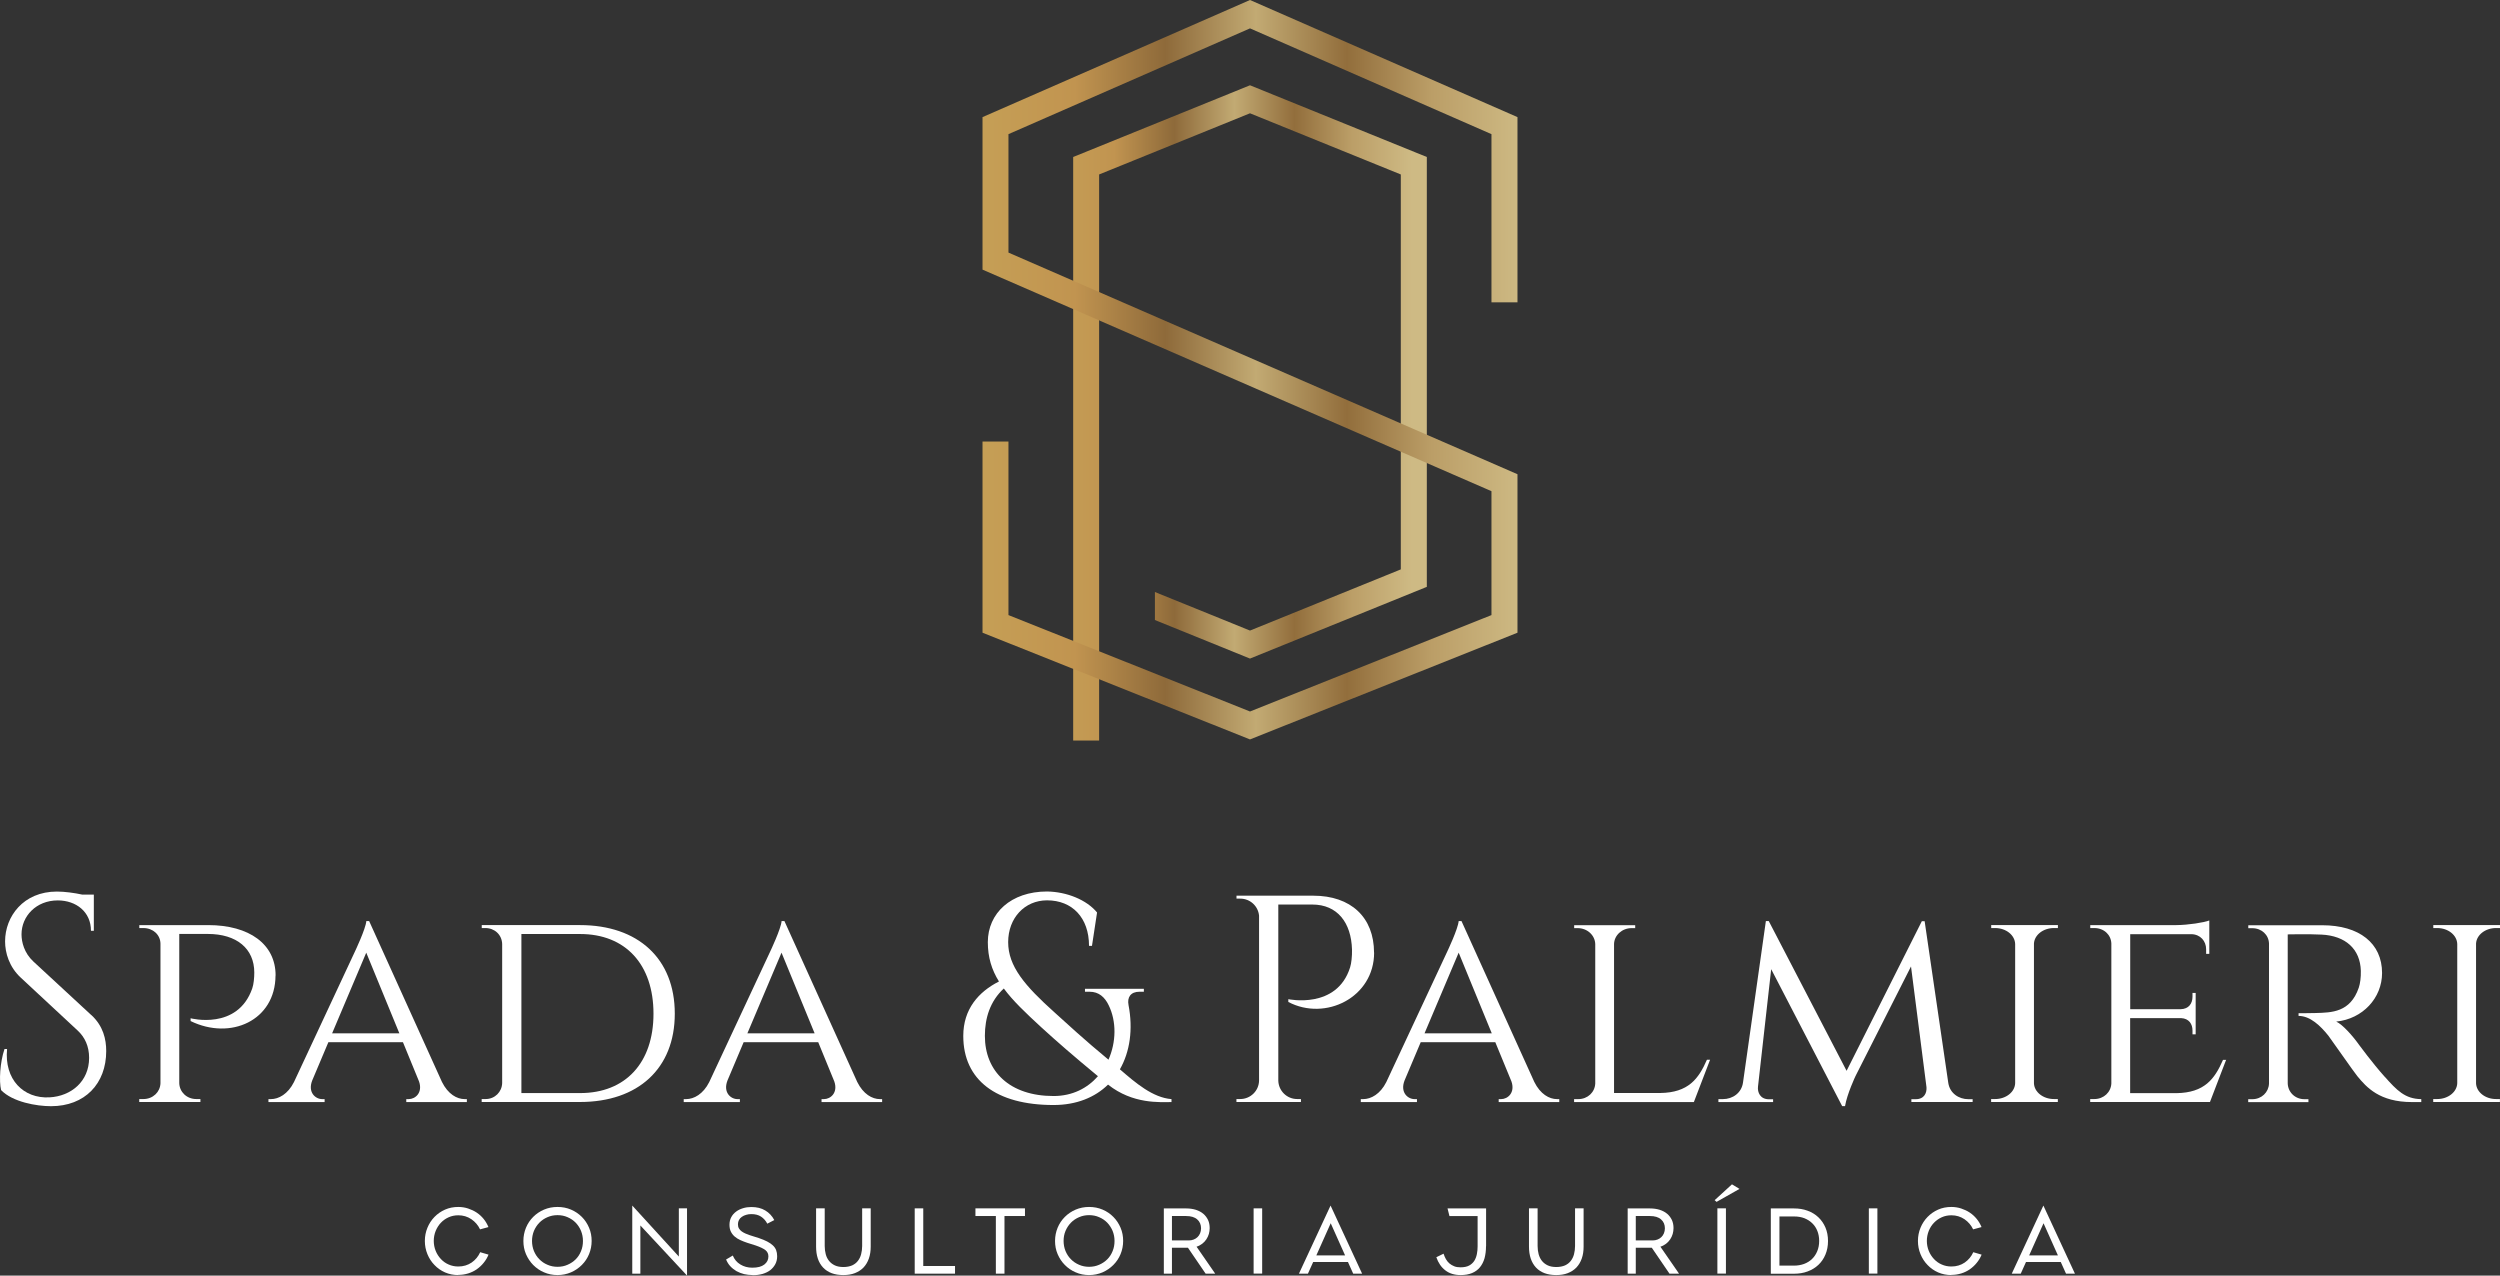 <svg xmlns="http://www.w3.org/2000/svg" xmlns:xlink="http://www.w3.org/1999/xlink" id="Layer_1" data-name="Layer 1" viewBox="0 0 339.18 173.06"><rect x="0" y="0" width="339.18" height="173.06" fill="#333333" stroke="none"/><defs><style>      .cls-1 {        fill: none;      }      .cls-2 {        fill: url(#linear-gradient-2);      }      .cls-3 {        fill: url(#linear-gradient);      }      .cls-4 {        clip-path: url(#clippath-1);      }      .cls-5 {        fill: #fff;      }      .cls-6 {        clip-path: url(#clippath);      }    </style><clipPath id="clippath"><polygon class="cls-1" points="145.6 21.3 145.6 100.47 149.12 100.47 149.12 23.67 169.59 15.37 190.05 23.67 190.05 77.25 169.59 85.55 156.69 80.32 156.69 84.12 169.59 89.35 193.58 79.62 193.58 21.3 169.59 11.57 145.6 21.3"></polygon></clipPath><linearGradient id="linear-gradient" x1="-555.28" y1="654.46" x2="-554.28" y2="654.46" gradientTransform="translate(26785.7 31454.67) scale(47.98 -47.98)" gradientUnits="userSpaceOnUse"><stop offset="0" stop-color="#c59e55"></stop><stop offset=".16" stop-color="#c19450"></stop><stop offset=".33" stop-color="#8e6a3a"></stop><stop offset=".5" stop-color="#c2aa73"></stop><stop offset=".67" stop-color="#926e3c"></stop><stop offset=".83" stop-color="#bb9e67"></stop><stop offset="1" stop-color="#ceba84"></stop></linearGradient><clipPath id="clippath-1"><polygon class="cls-1" points="133.3 15.89 133.3 36.58 202.35 66.64 202.35 83.45 169.59 96.53 136.82 83.45 136.82 59.9 133.3 59.9 133.3 85.84 169.59 100.32 205.88 85.84 205.88 64.34 136.82 34.27 136.82 18.2 169.59 3.85 202.35 18.2 202.35 41.02 205.88 41.02 205.88 15.89 169.59 0 133.3 15.89"></polygon></clipPath><linearGradient id="linear-gradient-2" x1="-552.87" y1="654.12" x2="-551.87" y2="654.12" gradientTransform="translate(40261.13 47526.72) scale(72.58 -72.58)" gradientUnits="userSpaceOnUse"><stop offset="0" stop-color="#c59e55"></stop><stop offset=".16" stop-color="#c19450"></stop><stop offset=".33" stop-color="#8e6a3a"></stop><stop offset=".5" stop-color="#c2aa73"></stop><stop offset=".67" stop-color="#926e3c"></stop><stop offset=".83" stop-color="#bb9e67"></stop><stop offset="1" stop-color="#ceba84"></stop></linearGradient></defs><path class="cls-5" d="M12.4,137.72c1.6,1.48,2.01,3.26,2.01,4.88,0,4.42-2.89,7.48-7.49,7.48-1.96,0-5.2-.56-6.77-2.18-.3-1.23-.15-3.78.46-5.58h.35c-.4,4.12,2.21,6.76,5.77,6.56,2.92-.16,5.36-2.16,5.36-5.36,0-1.56-.57-2.8-1.57-3.72l-7.66-7.12c-1.62-1.48-2.17-3.41-2.17-4.96,0-3.37,2.47-6.76,7.03-6.76,1.05,0,2.37.18,3.43.41h1.58v4.91h-.39c.01-2.56-2.01-4.12-4.5-4.12-2.95,0-4.92,2.16-4.92,4.6,0,1.04.35,2.52,1.61,3.69l7.86,7.27Z"></path><path class="cls-5" d="M37.38,132.35c-.02,6.1-6.08,8.83-11.52,6.18v-.38s6.36,1.68,8.36-4.04c.2-.56.28-1.47.28-2.16,0-3.25-2.39-5.24-6.31-5.24h-3.87v20.25c.04,1.19,1.01,2.15,2.32,2.15h.55v.4s-8.3,0-8.3,0v-.4h.56c1.3,0,2.27-.95,2.32-2.13v-18.96h0c-.02-1.2-1.01-2.11-2.32-2.11h-.55v-.4s9.35,0,9.35,0c5.58,0,9.15,2.6,9.14,6.84"></path><path class="cls-5" d="M63.34,149.12v.4h-8.22v-.4h.32c.91,0,1.94-.87,1.41-2.4l-2.18-5.32h-10.12l-2.2,5.21c-.61,1.6.44,2.51,1.37,2.51h.32v.4h-7.62v-.4h.32c1.07,0,2.32-.68,3.14-2.31l8.28-17.73s1.46-3.07,1.54-4.12h.38l9.88,21.83c.82,1.65,2.02,2.33,3.09,2.33h.3ZM45.06,140.19h9.12l-4.49-10.94-4.63,10.94Z"></path><path class="cls-5" d="M91.55,137.53c0,7.43-4.97,11.98-12.86,11.98h-10.45s-2.89,0-2.89,0v-.4s.54,0,.54,0c1.26,0,2.21-.98,2.24-2.17v-18.87c-.04-1.26-1.03-2.16-2.28-2.16h-.49v-.4s2.88,0,2.88,0h0s10.45,0,10.45,0c7.89,0,12.86,4.56,12.86,12.01M88.66,137.53c0-6.7-3.81-10.81-9.95-10.81h-7.97v21.58h7.97c6.14,0,9.95-4.09,9.95-10.77"></path><path class="cls-5" d="M119.68,149.12v.4h-8.22v-.4h.32c.91,0,1.94-.87,1.41-2.4l-2.18-5.32h-10.12l-2.2,5.21c-.61,1.6.44,2.51,1.37,2.51h.32v.4h-7.62v-.4h.32c1.07,0,2.32-.68,3.14-2.31l8.28-17.73s1.46-3.07,1.54-4.12h.38l9.88,21.83c.82,1.65,2.02,2.33,3.09,2.33h.3ZM101.4,140.19h9.12l-4.49-10.94-4.63,10.94Z"></path><path class="cls-5" d="M151.93,145.07c2.15,1.86,4.47,3.85,7.01,4.05v.4c-1.55,0-5.23.31-8.61-2.37-1.77,1.73-4.27,2.77-7.39,2.77-7.82,0-12.25-3.41-12.25-9.37,0-3.64,2.06-5.98,4.84-7.39-.99-1.6-1.51-3.28-1.51-5.34,0-3.92,3.13-6.87,8.04-6.87,2.67.04,5.37,1.13,6.78,2.85l-.69,4.53h-.4c0-3.83-2.28-6.18-5.69-6.18-3.05,0-5.28,2.4-5.28,5.67s2.23,5.9,6.35,9.59c1.67,1.5,3.88,3.57,7.26,6.36,1.05-2.38,1.11-5.19.02-7.4-.53-1.09-1.33-1.82-2.58-1.82h-.63s0-.4,0-.4h7.99v.4h-.6c-1.17,0-1.69.73-1.48,1.81.63,3.28.19,6.34-1.18,8.73h0ZM142.94,148.7c2.58,0,4.61-1.08,6.02-2.69-3.35-2.77-5.57-4.7-7.68-6.63-2.15-1.98-3.87-3.61-5.09-5.27-1.85,1.71-2.57,3.98-2.57,6.43,0,4.82,3.36,8.16,9.33,8.16h0Z"></path><path class="cls-5" d="M186.43,129.24c0,6.1-6.62,9.34-11.64,6.7v-.38s6.58,1.42,8.38-4.31c.18-.56.28-1.53.26-2.41-.1-3.67-1.99-6.12-5.39-6.12h-4.61v23.88c.03,1.39,1.16,2.51,2.56,2.51h.51v.4s-8.75,0-8.75,0v-.4h.51c1.4,0,2.54-1.12,2.56-2.51h0v-22.38c-.13-1.3-1.22-2.3-2.55-2.3h-.51v-.4s3.18,0,3.18,0h0s7.23,0,7.23,0c5.11,0,8.25,2.93,8.25,7.73"></path><path class="cls-5" d="M211.55,149.12v.4h-8.22v-.4h.32c.91,0,1.94-.87,1.41-2.4l-2.19-5.32h-10.12l-2.2,5.21c-.61,1.6.44,2.51,1.37,2.51h.32v.4h-7.62v-.4h.32c1.07,0,2.32-.68,3.14-2.31l8.28-17.73s1.46-3.07,1.54-4.12h.38l9.88,21.83c.82,1.65,2.02,2.33,3.09,2.33h.3ZM193.27,140.19h9.12l-4.49-10.94-4.63,10.94Z"></path><path class="cls-5" d="M232.01,143.78l-2.2,5.74h-16.25v-.4h.56c1.29,0,2.26-.94,2.31-2.12v-18.91h0c-.03-1.2-1.08-2.17-2.39-2.17h-.47v-.4s8.28,0,8.28,0v.4h-.48c-1.3,0-2.36.96-2.39,2.16v20.21h6.26c3.84-.05,5.21-1.93,6.34-4.51h.43Z"></path><path class="cls-5" d="M267.63,149.11v.4h-8.31v-.38h.59c1.18,0,1.52-.88,1.46-1.63l-2.1-16.38-7.53,14.87s-1.15,2.43-1.42,4.08h-.39s-9.63-18.58-9.63-18.58l-1.79,15.94c-.09.78.31,1.7,1.46,1.71h.59v.38h-7.42v-.4h.6c1.34,0,2.55-.84,2.74-2.27l3.1-21.89h.39l10.56,20.32,10.21-20.3h.38l3.21,21.96c.22,1.38,1.41,2.19,2.73,2.19h.6Z"></path><path class="cls-5" d="M279.2,149.51h-9.06v-.4h.54c1.49,0,2.69-.97,2.72-2.16v-18.87h0c-.03-1.2-1.23-2.17-2.72-2.17h-.53v-.4s9.05,0,9.05,0v.4h-.54c-1.45,0-2.64.93-2.71,2.1v18.97c.05,1.18,1.24,2.13,2.71,2.13h.53v.4Z"></path><path class="cls-5" d="M302.03,143.77l-2.2,5.74h-16.25v-.4h.56c1.29,0,2.26-.94,2.31-2.12v-18.98c-.04-1.19-1.01-2.1-2.31-2.1h-.55v-.4s11.68,0,11.68,0c1.61-.01,3.77-.35,4.47-.63v4.53h-.43s0-.62,0-.62c0-1.12-.79-2.03-2.01-2.05h-8.29v10.18h6.83c1.11-.02,1.62-.77,1.62-1.7v-.51h.43s0,5.62,0,5.62h-.43v-.51c0-.9-.48-1.63-1.53-1.69h-6.93v10.18h6.26c3.84-.05,5.21-1.93,6.34-4.52h.44Z"></path><path class="cls-5" d="M323.54,146.08c1.63,1.83,2.75,3.02,4.96,3.04v.4h-1.26c-4.42,0-6.17-2.01-7.42-3.52-.45-.54-3.61-5.08-3.92-5.48-1.08-1.35-2.47-2.69-4.05-2.69v-.37s.98.02,2.29-.02c2.21-.06,4.73-.08,5.88-3.44.19-.56.3-1.4.28-2.28-.08-2.99-2.1-4.76-5.32-4.92-2.25-.11-4.22-.01-4.6-.03v20.19c.02,1.2.98,2.17,2.27,2.17h.54v.4s-8.17,0-8.17,0v-.4h.55c1.27,0,2.22-.94,2.27-2.11v-19.01c-.04-1.18-1-2.08-2.27-2.08h-.54v-.4s10.02,0,10.02,0c5.04,0,8.13,2.44,8.13,6.48,0,3.39-2.63,6.23-6.22,6.59.87.4,2.22,1.92,3.08,3.13,0,0,1.84,2.51,3.5,4.36h0Z"></path><path class="cls-5" d="M339.18,149.51h-9.06v-.4h.54c1.49,0,2.69-.97,2.72-2.16v-18.87h0c-.03-1.2-1.23-2.17-2.72-2.17h-.53v-.4s9.05,0,9.05,0v.4h-.54c-1.45,0-2.64.93-2.71,2.1v18.97c.05,1.18,1.24,2.13,2.71,2.13h.53v.4Z"></path><path class="cls-5" d="M62.17,172.99c-.64,0-1.24-.12-1.79-.36-.55-.24-1.03-.58-1.43-1-.41-.42-.73-.91-.96-1.47-.23-.56-.35-1.16-.35-1.8s.12-1.23.35-1.79c.23-.56.55-1.05.96-1.47.41-.42.89-.75,1.43-.99.55-.24,1.14-.36,1.79-.36.47,0,.92.07,1.34.21.42.14.81.32,1.17.56.36.24.67.53.94.86.27.33.48.7.65,1.1l-1.14.31c-.27-.57-.66-1.02-1.18-1.38-.52-.35-1.11-.53-1.77-.53-.47,0-.91.09-1.31.27-.4.18-.76.43-1.05.74-.3.31-.53.68-.71,1.11-.17.43-.26.88-.26,1.35s.09.94.26,1.36c.17.42.41.79.71,1.11.3.32.65.57,1.05.74.4.18.84.27,1.31.27.68,0,1.28-.18,1.8-.53.52-.36.91-.83,1.17-1.41l1.13.33c-.16.4-.38.77-.66,1.11-.27.34-.59.63-.94.88-.35.24-.74.43-1.16.56-.42.13-.87.2-1.34.2"></path><path class="cls-5" d="M75.64,172.99c-.65,0-1.26-.12-1.83-.37-.57-.24-1.05-.58-1.47-1-.41-.42-.74-.91-.98-1.47-.24-.56-.35-1.16-.35-1.79s.12-1.23.35-1.79c.23-.56.56-1.05.98-1.47.42-.42.91-.75,1.47-.99.57-.24,1.17-.36,1.83-.36s1.27.12,1.83.36c.56.24,1.05.57,1.47.99.42.42.74.91.98,1.47.24.56.35,1.16.35,1.79s-.12,1.23-.35,1.79c-.23.56-.56,1.05-.98,1.47-.42.42-.9.75-1.47,1-.56.24-1.17.37-1.83.37M75.64,171.87c.49,0,.95-.09,1.37-.28.42-.18.79-.43,1.1-.74.31-.31.55-.68.72-1.11.18-.43.26-.89.26-1.38s-.09-.93-.26-1.36c-.17-.42-.42-.79-.72-1.11-.31-.32-.68-.57-1.1-.75-.42-.19-.88-.28-1.37-.28s-.94.09-1.37.28c-.42.18-.79.43-1.1.75-.31.32-.55.69-.73,1.11-.17.43-.26.88-.26,1.36s.09.95.26,1.37c.18.43.42.8.73,1.11.31.32.67.57,1.1.75.43.19.88.28,1.37.28"></path><polygon class="cls-5" points="93.21 163.94 93.21 173.06 86.88 166.26 86.88 172.8 85.78 172.8 85.78 163.56 92.1 170.48 92.1 163.94 93.21 163.94"></polygon><path class="cls-5" d="M102.1,172.99c-.39,0-.78-.05-1.15-.13-.37-.09-.71-.23-1.03-.4-.31-.18-.59-.4-.84-.67-.24-.26-.43-.57-.57-.91l.91-.54c.21.51.54.92,1.02,1.21.47.29,1.01.44,1.63.44.72,0,1.26-.14,1.63-.43.37-.29.55-.65.55-1.1,0-.35-.13-.63-.4-.85-.27-.21-.7-.42-1.31-.63l-1.17-.37c-.33-.11-.63-.23-.92-.36-.29-.13-.55-.29-.77-.48-.22-.19-.39-.41-.52-.67-.13-.26-.19-.57-.19-.94s.08-.73.24-1.02c.16-.3.38-.55.65-.75.27-.21.59-.36.95-.47.36-.11.73-.16,1.12-.16.74,0,1.38.15,1.9.47.52.31.93.75,1.22,1.3l-.95.49c-.21-.41-.5-.73-.85-.96-.35-.23-.79-.34-1.31-.34-.26,0-.49.03-.71.1-.22.06-.41.15-.58.27-.17.11-.3.26-.39.43-.09.17-.14.36-.14.57,0,.23.04.42.14.58.09.15.21.29.37.4.16.11.33.21.52.29.19.08.39.15.6.23l1.2.38c.44.15.81.3,1.12.46.31.16.57.33.78.53.21.19.36.41.45.65s.14.51.14.82c0,.4-.08.76-.25,1.08-.17.32-.4.59-.69.82-.29.22-.65.39-1.05.51-.41.11-.85.17-1.34.17"></path><path class="cls-5" d="M114.41,172.99c-1.19,0-2.1-.34-2.74-1.02-.64-.68-.95-1.63-.95-2.84v-5.19h1.17v5.11c0,.4.05.77.14,1.11.09.35.24.65.45.91.21.26.47.46.79.61.32.15.71.22,1.16.22s.85-.08,1.18-.22c.32-.15.58-.35.78-.61.2-.26.35-.56.44-.91.09-.35.14-.72.14-1.11v-5.11h1.16v5.19c0,.6-.08,1.14-.25,1.62-.17.48-.41.88-.73,1.22-.32.33-.71.58-1.17.76-.46.18-.98.26-1.57.26"></path><polygon class="cls-5" points="124.1 172.8 124.1 163.94 125.26 163.94 125.26 171.76 129.57 171.76 129.57 172.8 124.1 172.8"></polygon><polygon class="cls-5" points="135.11 172.8 135.11 164.98 132.34 164.98 132.34 163.94 139.06 163.94 139.06 164.98 136.28 164.98 136.28 172.8 135.11 172.8"></polygon><path class="cls-5" d="M147.76,172.99c-.65,0-1.26-.12-1.82-.37-.57-.24-1.06-.58-1.47-1-.42-.42-.74-.91-.98-1.47-.24-.56-.35-1.16-.35-1.79s.12-1.23.35-1.79c.23-.56.56-1.05.98-1.47.42-.42.91-.75,1.47-.99.57-.24,1.17-.36,1.82-.36s1.27.12,1.83.36c.56.24,1.05.57,1.46.99.42.42.74.91.98,1.47.24.56.35,1.16.35,1.79s-.12,1.23-.35,1.79c-.23.56-.56,1.05-.98,1.47-.42.42-.9.75-1.46,1-.56.24-1.17.37-1.83.37M147.76,171.87c.49,0,.94-.09,1.37-.28.42-.18.79-.43,1.1-.74.31-.31.55-.68.72-1.11.18-.43.26-.89.26-1.38s-.09-.93-.26-1.36c-.18-.42-.42-.79-.72-1.11-.31-.32-.68-.57-1.1-.75-.42-.19-.88-.28-1.37-.28s-.94.09-1.37.28c-.42.18-.79.43-1.1.75-.31.32-.55.69-.73,1.11-.18.43-.26.88-.26,1.36s.09.95.26,1.37c.18.43.42.8.73,1.11.31.32.68.57,1.1.75.43.19.88.28,1.37.28"></path><path class="cls-5" d="M163.57,172.8l-2.4-3.52h-2.17v3.52h-1.1v-8.85h3.04c.49,0,.93.07,1.32.19.39.13.73.31,1,.54.27.23.48.51.64.84.15.33.22.7.22,1.1,0,.27-.04.53-.11.79-.08.26-.19.51-.34.73-.15.23-.34.43-.56.6-.22.17-.48.31-.77.4l2.53,3.66h-1.3ZM159,164.97v3.32h2.3c.23,0,.45-.04.65-.12.2-.08.38-.19.52-.33.15-.14.26-.31.35-.52.08-.2.13-.43.13-.67,0-.5-.17-.9-.52-1.21-.35-.31-.85-.46-1.52-.46h-1.9Z"></path><rect class="cls-5" x="170.08" y="163.94" width="1.16" height="8.85"></rect><path class="cls-5" d="M183.59,172.8l-.71-1.58h-4.72l-.71,1.58h-1.22l4.29-9.24,4.28,9.24h-1.22ZM178.58,170.32h3.91l-1.95-4.36-1.95,4.36Z"></path><path class="cls-5" d="M201.61,169.08c0,.6-.07,1.14-.2,1.63-.14.48-.35.89-.63,1.23-.28.34-.64.6-1.07.78-.43.18-.95.27-1.54.27-.84,0-1.53-.21-2.08-.64-.55-.42-.96-1.02-1.22-1.78l.98-.48c.09.27.19.51.32.74.13.23.29.42.47.58.19.16.41.29.66.39.25.1.53.14.85.14.48,0,.87-.08,1.17-.24.3-.16.53-.38.7-.64.17-.27.28-.57.35-.91.07-.34.1-.69.1-1.05v-4.11h-3.82l-.26-1.04h5.23v5.14Z"></path><path class="cls-5" d="M211.13,172.99c-1.19,0-2.1-.34-2.74-1.02-.63-.68-.95-1.63-.95-2.84v-5.19h1.17v5.11c0,.4.05.77.14,1.11.1.35.24.65.45.91.21.26.47.46.79.61.32.15.71.22,1.16.22s.85-.08,1.18-.22c.32-.15.58-.35.78-.61.2-.26.35-.56.44-.91.09-.35.14-.72.14-1.11v-5.11h1.16v5.19c0,.6-.08,1.14-.25,1.62-.17.48-.41.88-.73,1.22-.32.33-.71.58-1.17.76-.46.18-.98.26-1.57.26"></path><path class="cls-5" d="M226.5,172.8l-2.4-3.52h-2.17v3.52h-1.1v-8.85h3.04c.49,0,.93.07,1.32.19.39.13.73.31,1,.54.27.23.48.51.64.84.15.33.22.7.22,1.1,0,.27-.04.53-.11.79-.08.26-.19.51-.34.73-.15.23-.34.43-.56.6-.22.17-.48.31-.77.4l2.53,3.66h-1.3ZM221.93,164.97v3.32h2.3c.23,0,.45-.04.65-.12.2-.08.38-.19.52-.33.15-.14.26-.31.35-.52.08-.2.13-.43.13-.67,0-.5-.17-.9-.52-1.21-.35-.31-.85-.46-1.52-.46h-1.9Z"></path><path class="cls-5" d="M232.89,163.06l-.26-.23,2.35-2.15,1.02.62-3.11,1.76ZM233,163.94h1.16v8.85h-1.16v-8.85Z"></path><path class="cls-5" d="M240.25,172.8v-8.85h3.14c.67,0,1.29.1,1.85.31.57.21,1.05.5,1.46.89.41.39.73.85.96,1.39.23.54.35,1.15.35,1.83s-.12,1.29-.35,1.84c-.23.55-.55,1.02-.96,1.4-.41.39-.9.68-1.46.89-.56.21-1.18.31-1.85.31h-3.14ZM241.41,171.71h1.99c.49,0,.94-.08,1.36-.23.42-.16.78-.38,1.08-.67.3-.29.54-.64.71-1.06.17-.41.26-.87.26-1.39,0-.49-.08-.93-.24-1.34-.16-.41-.39-.76-.69-1.05-.3-.3-.66-.52-1.07-.69-.42-.16-.88-.24-1.4-.24h-1.99v6.67Z"></path><rect class="cls-5" x="253.55" y="163.94" width="1.16" height="8.85"></rect><path class="cls-5" d="M264.74,172.99c-.64,0-1.24-.12-1.79-.36-.55-.24-1.03-.58-1.43-1-.41-.42-.73-.91-.96-1.47-.23-.56-.35-1.16-.35-1.8s.12-1.23.35-1.79c.23-.56.55-1.05.96-1.47.41-.42.89-.75,1.43-.99s1.14-.36,1.79-.36c.47,0,.92.07,1.34.21.42.14.81.32,1.17.56.36.24.67.53.94.86.27.33.48.7.65,1.1l-1.14.31c-.27-.57-.66-1.02-1.18-1.38-.52-.35-1.11-.53-1.77-.53-.47,0-.91.09-1.31.27-.4.18-.75.43-1.05.74-.3.31-.54.68-.71,1.11-.17.43-.26.88-.26,1.35s.09.94.26,1.36c.17.42.41.79.71,1.11.3.32.65.57,1.05.74.4.18.84.27,1.31.27.68,0,1.28-.18,1.8-.53.52-.36.91-.83,1.17-1.41l1.13.33c-.16.4-.38.77-.66,1.11-.27.34-.59.63-.94.88-.35.24-.74.43-1.16.56-.42.13-.87.2-1.34.2"></path><path class="cls-5" d="M280.3,172.8l-.71-1.58h-4.72l-.71,1.58h-1.22l4.29-9.24,4.28,9.24h-1.22ZM275.29,170.32h3.91l-1.95-4.36-1.95,4.36Z"></path><g class="cls-6"><rect class="cls-3" x="145.6" y="11.57" width="47.98" height="88.91"></rect></g><g class="cls-4"><rect class="cls-2" x="133.3" width="72.58" height="100.32"></rect></g></svg>